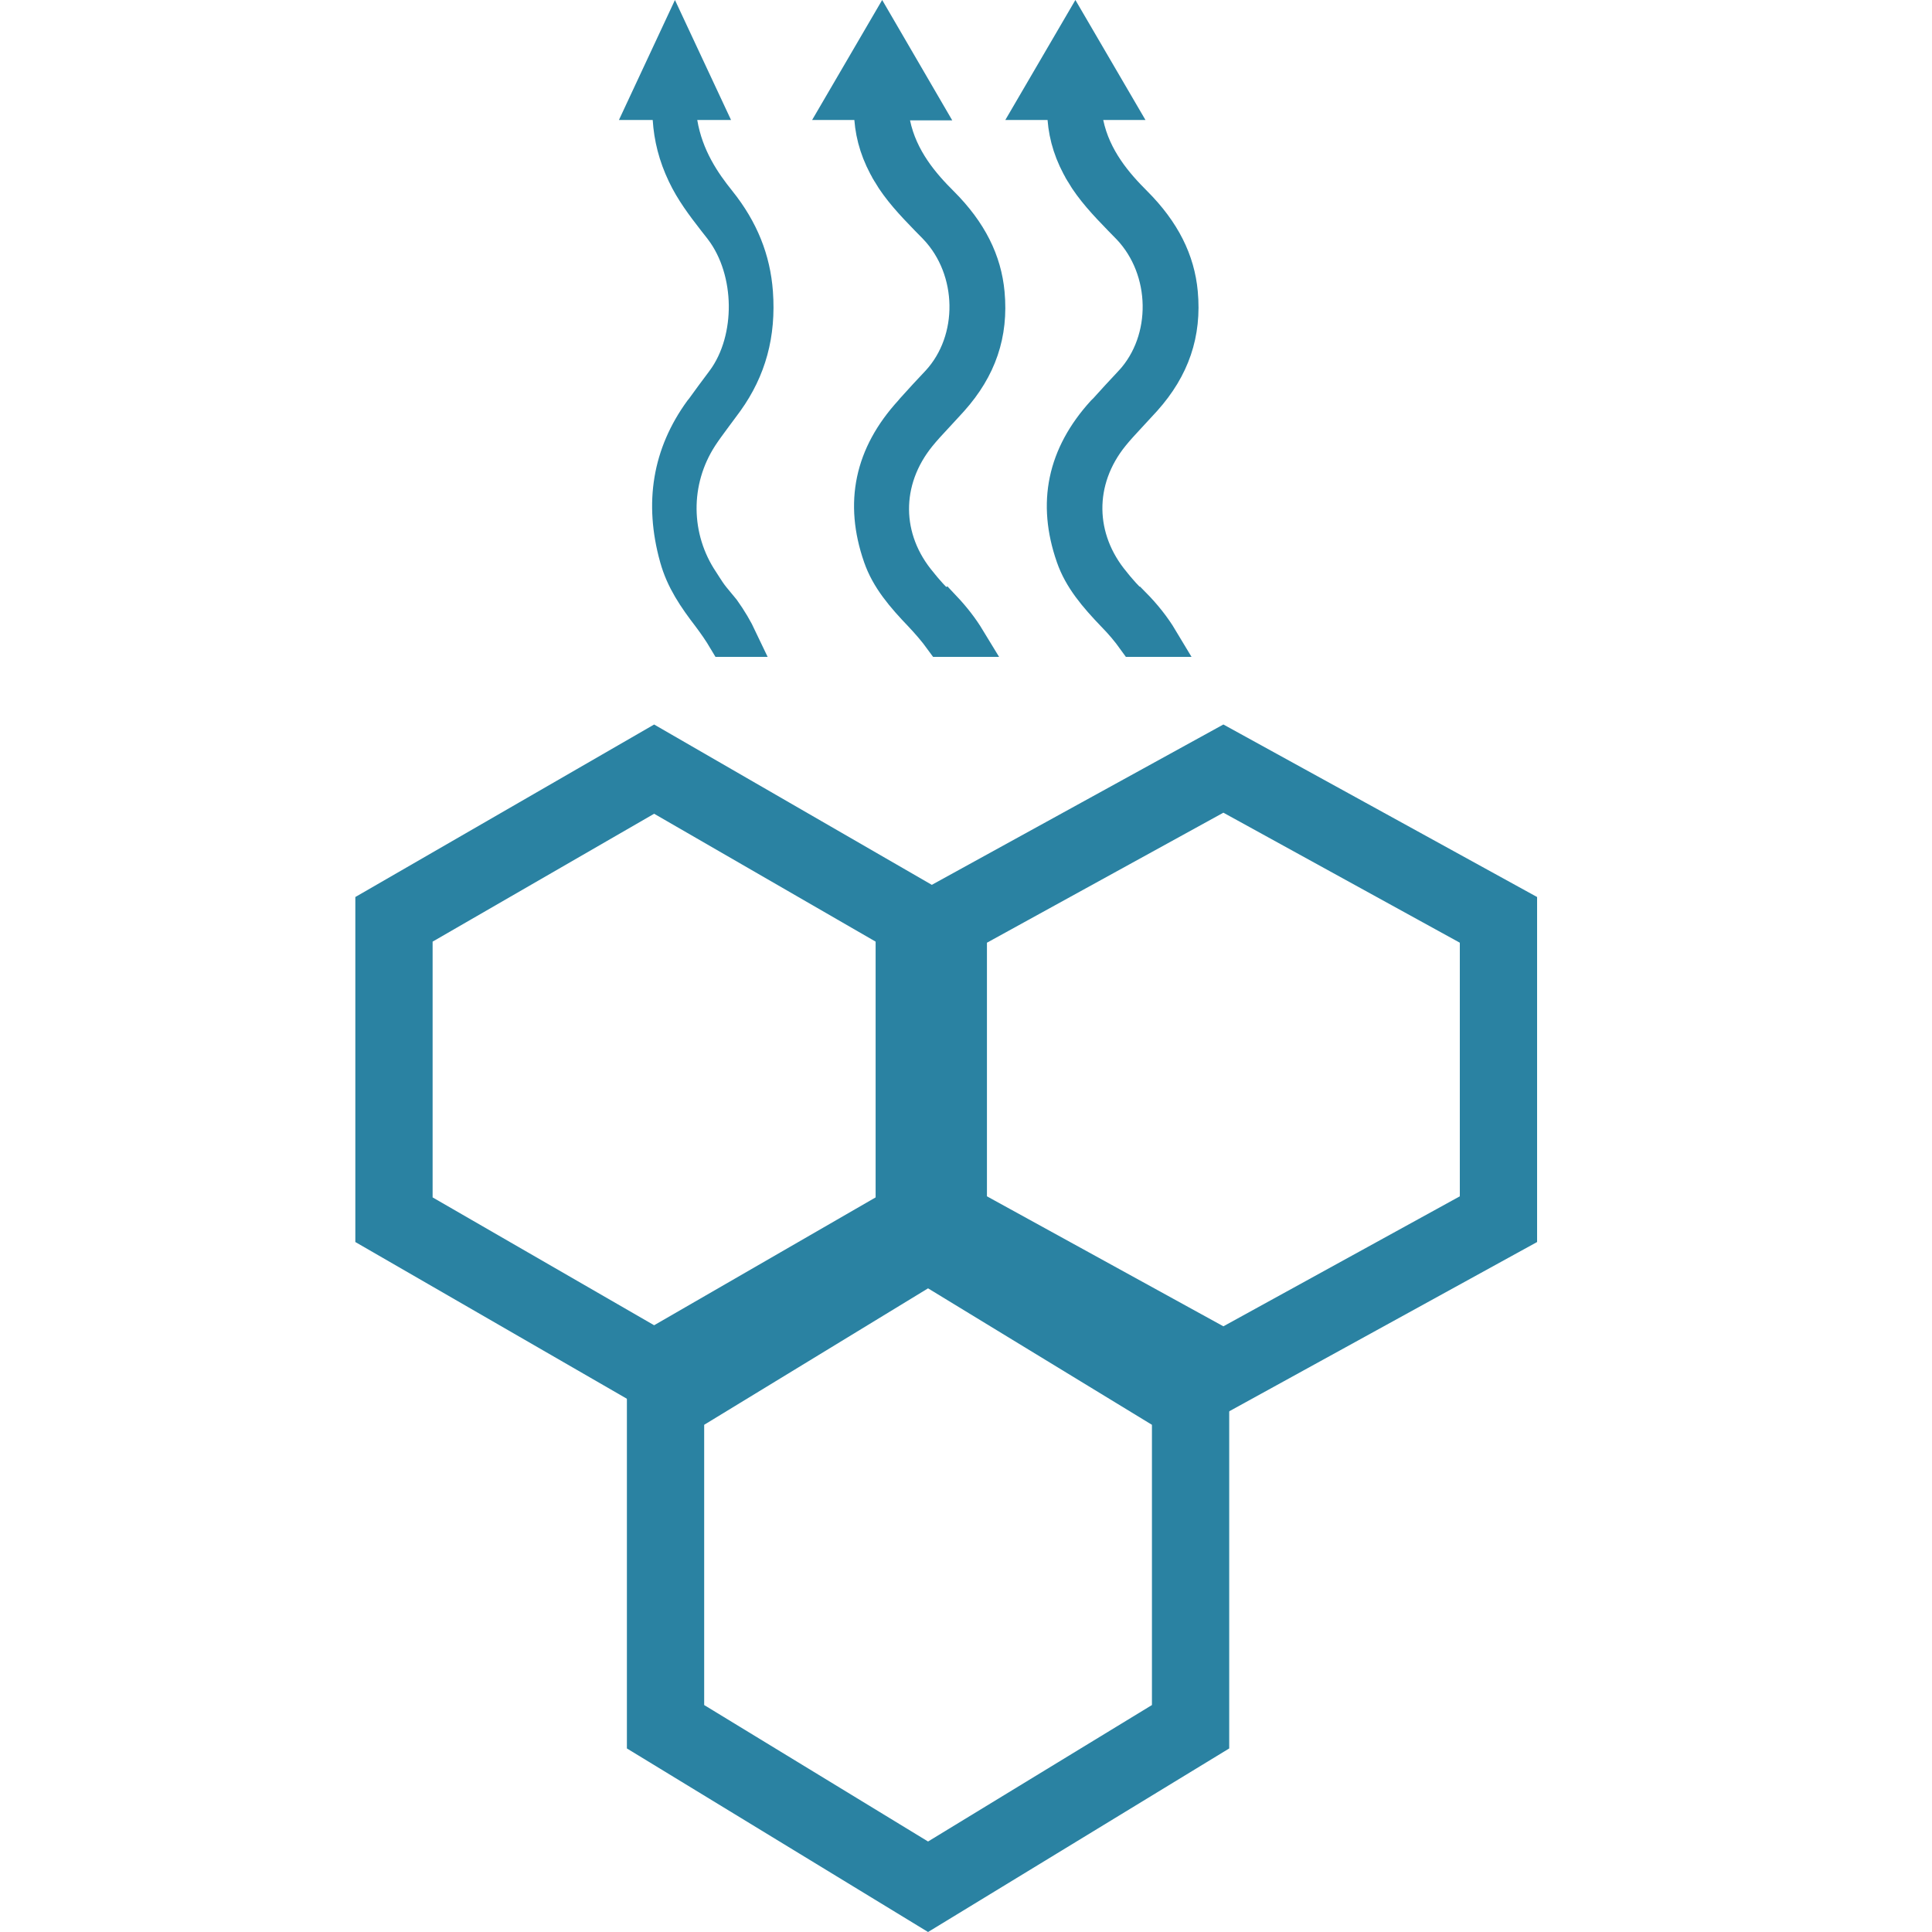<svg width="50" height="50" viewBox="0 0 50 50" fill="none" xmlns="http://www.w3.org/2000/svg">
<path d="M17.224 36.312L24.018 32.171L30.812 36.312V44.688L24.018 48.829L17.224 44.688V36.312Z" stroke="#2A82A2" stroke-width="2"/>
<path d="M24.542 23.806L31.661 19.891L38.78 23.806V31.552L31.661 35.466L24.542 31.552V23.806Z" stroke="#2A82A2" stroke-width="2"/>
<path d="M10.196 23.792L16.929 19.905L23.661 23.792V31.566L16.929 35.452L10.196 31.566V23.792Z" stroke="#2A82A2" stroke-width="2"/>
<path d="M18.447 15.48L18.707 15.795C18.885 16.044 19.033 16.294 19.153 16.548H18.774C18.644 16.329 18.503 16.129 18.363 15.942L18.363 15.942L18.36 15.938C17.998 15.466 17.678 15.004 17.52 14.425L17.519 14.423C17.127 13.011 17.342 11.755 18.149 10.643L18.184 10.6L18.194 10.588L18.203 10.575C18.36 10.355 18.525 10.135 18.687 9.918C18.701 9.899 18.716 9.88 18.73 9.86L18.73 9.86L18.732 9.858C19.139 9.305 19.321 8.586 19.313 7.892C19.304 7.198 19.104 6.48 18.685 5.926L18.68 5.918L18.674 5.911C18.649 5.881 18.626 5.851 18.596 5.812L18.595 5.81C18.568 5.776 18.537 5.735 18.503 5.693C18.198 5.301 17.922 4.933 17.719 4.505L17.719 4.505C17.49 4.025 17.374 3.56 17.343 3.075L17.315 2.653H16.892H16.728L17.468 1.068L18.209 2.653H18.045H17.512L17.599 3.179C17.75 4.081 18.21 4.74 18.601 5.226C19.186 5.957 19.489 6.722 19.552 7.571L19.552 7.571C19.631 8.649 19.379 9.553 18.798 10.366C18.759 10.418 18.722 10.469 18.686 10.518L18.686 10.518L18.686 10.518C18.649 10.569 18.612 10.619 18.573 10.671L18.573 10.671L18.571 10.673C18.539 10.718 18.503 10.765 18.466 10.815C18.357 10.962 18.234 11.128 18.129 11.289C17.378 12.447 17.394 13.923 18.16 15.06C18.167 15.072 18.173 15.082 18.179 15.091C18.187 15.104 18.195 15.115 18.2 15.123L18.201 15.124L18.21 15.138L18.215 15.147L18.224 15.16L18.229 15.168C18.287 15.258 18.36 15.373 18.447 15.48Z" fill="#2A82A2" stroke="#2A82A2" stroke-width="0.904"/>
<path d="M24.176 15.517L24.403 15.738L24.421 15.729C24.678 16.001 24.886 16.273 25.053 16.548H24.379C24.209 16.313 24.023 16.101 23.838 15.904L23.838 15.904L23.834 15.9C23.378 15.424 22.983 14.965 22.789 14.398L22.788 14.396C22.309 13.014 22.564 11.784 23.58 10.67L23.588 10.662L23.595 10.653L23.633 10.607C23.845 10.369 24.058 10.141 24.286 9.899L24.286 9.899L24.289 9.896C25.295 8.801 25.262 6.98 24.23 5.888L24.223 5.881L24.217 5.874C24.185 5.844 24.155 5.813 24.119 5.775L24.117 5.772C24.084 5.738 24.045 5.697 24.003 5.656C23.62 5.262 23.275 4.894 23.023 4.469L23.023 4.468C22.739 3.993 22.598 3.538 22.561 3.068L22.527 2.653H22.11H21.805L22.83 0.897L23.858 2.663H23.552H22.996L23.109 3.207C23.302 4.131 23.887 4.795 24.369 5.274C25.104 6.01 25.472 6.766 25.548 7.59L25.548 7.59C25.645 8.638 25.343 9.524 24.615 10.338C24.567 10.391 24.521 10.441 24.476 10.49L24.475 10.491C24.429 10.541 24.383 10.591 24.334 10.644L24.334 10.644L24.332 10.646C24.291 10.691 24.247 10.738 24.201 10.788C24.064 10.935 23.91 11.1 23.78 11.261C22.828 12.434 22.836 13.957 23.819 15.111C23.828 15.122 23.835 15.132 23.842 15.14C23.853 15.153 23.863 15.166 23.869 15.173L23.881 15.187L23.895 15.207L23.915 15.229C23.928 15.244 23.945 15.264 23.965 15.287C24.022 15.352 24.101 15.444 24.176 15.517Z" fill="#2A82A2" stroke="#2A82A2" stroke-width="0.904"/>
<path d="M29.176 15.506L29.308 15.634H29.317C29.618 15.938 29.855 16.241 30.039 16.548H29.37C29.204 16.316 29.023 16.103 28.822 15.899C28.366 15.423 27.972 14.964 27.778 14.398L27.777 14.396C27.299 13.019 27.552 11.791 28.56 10.68L28.605 10.636L28.616 10.626L28.627 10.614C28.823 10.393 29.03 10.173 29.232 9.956C29.25 9.937 29.268 9.918 29.286 9.898L29.286 9.898L29.289 9.896C30.295 8.801 30.262 6.98 29.23 5.888L29.23 5.888L29.224 5.882L29.007 5.66C29.007 5.66 29.007 5.66 29.006 5.659C28.622 5.264 28.276 4.895 28.023 4.469L28.023 4.468C27.739 3.993 27.598 3.538 27.561 3.068L27.527 2.653H27.11H26.805L27.831 0.896L28.857 2.653H28.552H27.996L28.109 3.197C28.302 4.12 28.887 4.784 29.368 5.264C30.104 6 30.472 6.756 30.548 7.579L30.548 7.579C30.645 8.627 30.342 9.514 29.615 10.328C29.567 10.38 29.521 10.43 29.476 10.479L29.475 10.48C29.429 10.53 29.383 10.581 29.334 10.633L29.334 10.633L29.332 10.635C29.291 10.68 29.247 10.728 29.201 10.777C29.064 10.924 28.91 11.09 28.78 11.251C27.826 12.426 27.849 13.948 28.818 15.099C28.827 15.111 28.835 15.121 28.842 15.13C28.853 15.143 28.863 15.155 28.869 15.162L28.881 15.177L28.895 15.196L28.915 15.218C28.928 15.233 28.945 15.253 28.965 15.276C29.022 15.342 29.101 15.433 29.176 15.506Z" fill="#2A82A2" stroke="#2A82A2" stroke-width="0.904"/>
</svg>
